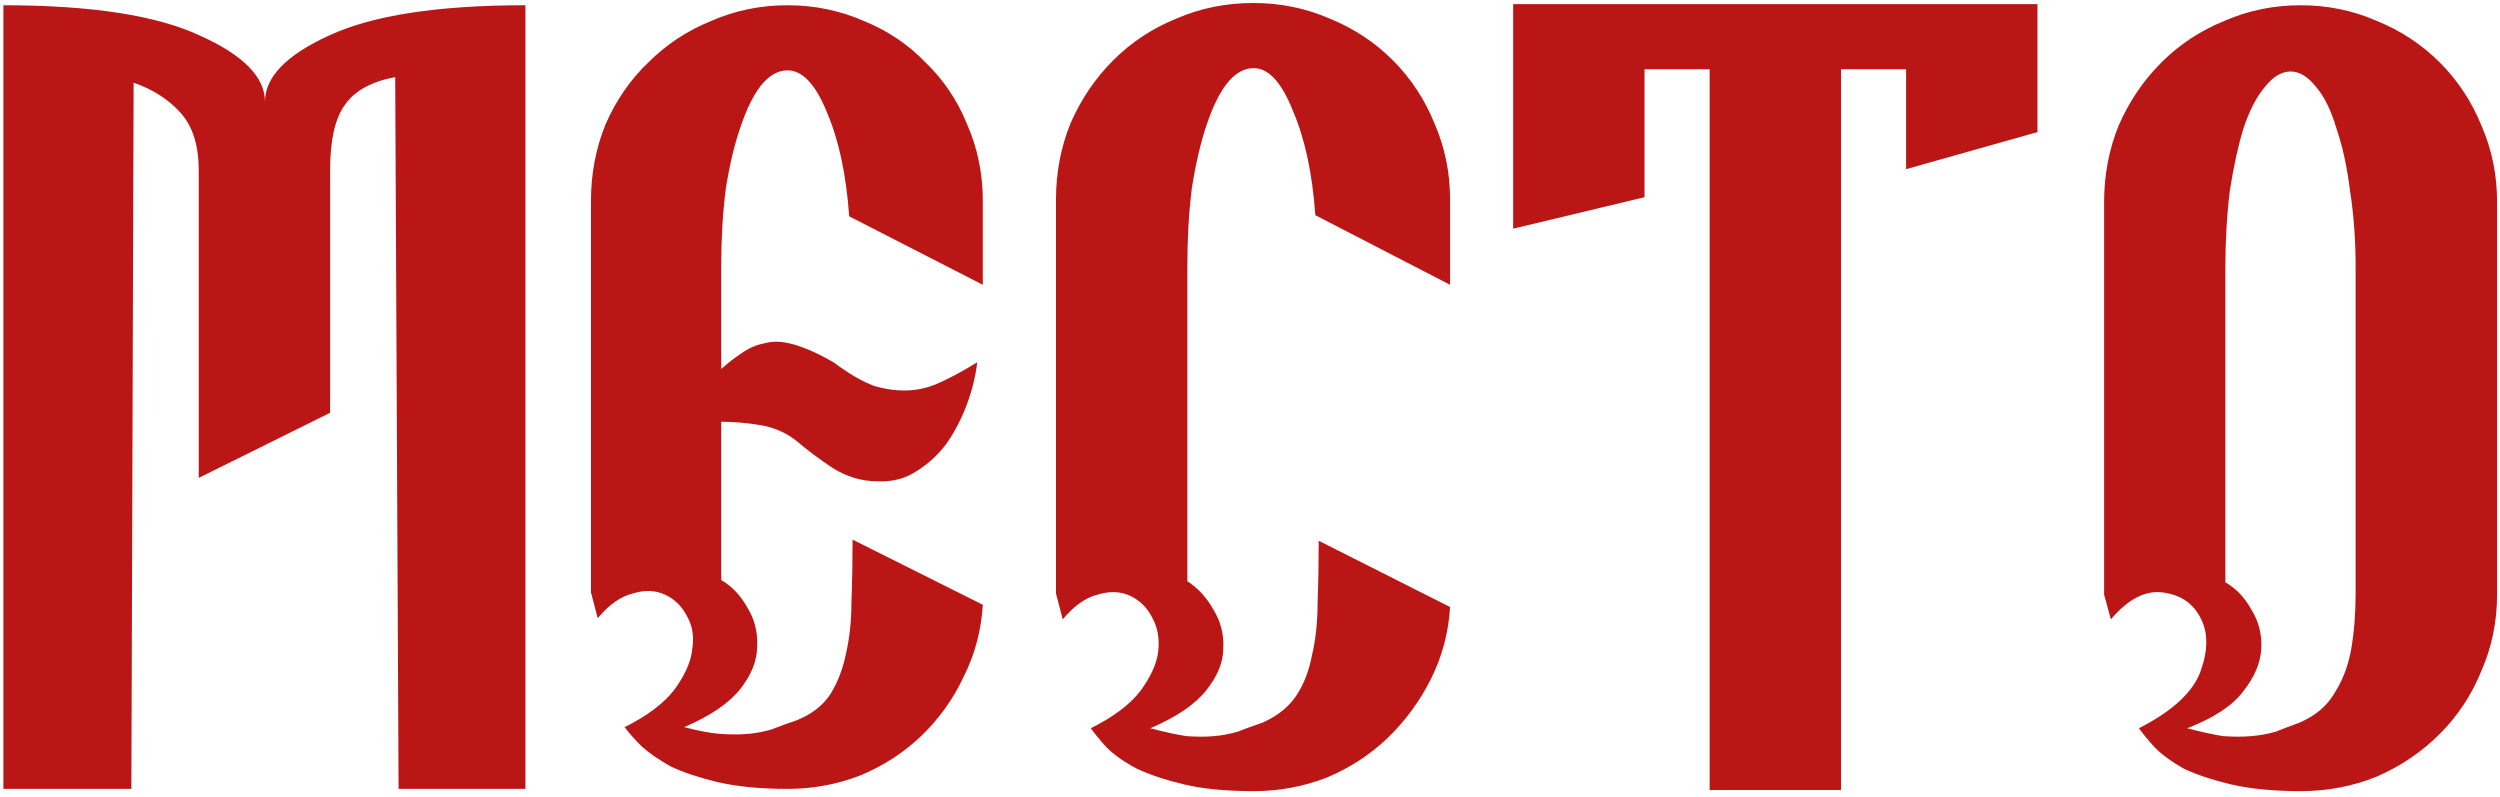 <?xml version="1.0" encoding="UTF-8"?> <svg xmlns="http://www.w3.org/2000/svg" width="348" height="111" viewBox="0 0 348 111" fill="none"><path d="M36.885 14.17C36.885 10.732 39.854 7.658 45.792 4.949C51.835 2.136 60.952 0.73 73.141 0.73V7.762V9.794V109.812H55.482L55.013 10.732C51.679 11.357 49.335 12.659 47.98 14.639C46.626 16.514 45.949 19.535 45.949 23.703V57.459L27.664 66.523V23.703C27.664 20.265 26.831 17.608 25.164 15.732C23.497 13.857 21.309 12.451 18.6 11.513L18.287 109.812H0.471V9.794V7.762V0.73C12.661 0.73 21.777 2.136 27.82 4.949C33.863 7.658 36.885 10.732 36.885 14.17ZM109.614 9.794C108.26 9.794 107.009 10.523 105.863 11.982C104.822 13.336 103.884 15.264 103.05 17.764C102.217 20.16 101.54 23.026 101.019 26.359C100.602 29.693 100.394 33.236 100.394 36.986V51.364C101.331 50.531 102.269 49.801 103.207 49.176C104.249 48.447 105.342 47.978 106.489 47.77C107.635 47.457 108.937 47.509 110.396 47.926C111.958 48.343 113.834 49.176 116.022 50.426C118.105 51.989 119.981 53.083 121.648 53.708C123.419 54.229 125.086 54.438 126.649 54.333C128.211 54.229 129.722 53.812 131.181 53.083C132.743 52.354 134.358 51.468 136.025 50.426C135.817 52.302 135.348 54.229 134.619 56.209C133.889 58.188 132.952 60.011 131.806 61.678C130.66 63.241 129.253 64.544 127.586 65.585C126.023 66.627 124.2 67.096 122.116 66.992C119.929 66.992 117.845 66.367 115.865 65.117C113.99 63.866 112.323 62.616 110.864 61.366C109.406 60.22 107.739 59.491 105.863 59.178C103.988 58.865 102.165 58.709 100.394 58.709V73.399V80.745C101.852 81.578 103.05 82.828 103.988 84.495C105.03 86.162 105.499 87.986 105.395 89.965C105.395 91.945 104.613 93.924 103.05 95.904C101.488 97.883 98.883 99.654 95.236 101.217C97.216 101.738 98.883 102.051 100.237 102.155C101.696 102.259 102.998 102.259 104.144 102.155C105.29 102.051 106.384 101.842 107.426 101.53C108.468 101.113 109.614 100.696 110.864 100.279C112.948 99.446 114.511 98.248 115.553 96.685C116.595 95.018 117.324 93.143 117.741 91.059C118.262 88.871 118.522 86.423 118.522 83.714C118.626 81.005 118.678 78.14 118.678 75.118L136.807 84.183C136.598 87.725 135.713 91.059 134.15 94.185C132.691 97.31 130.712 100.071 128.211 102.467C125.815 104.759 123.002 106.583 119.772 107.937C116.542 109.187 113.156 109.812 109.614 109.812C105.863 109.812 102.634 109.5 99.925 108.875C97.32 108.25 95.132 107.52 93.361 106.687C91.694 105.749 90.34 104.812 89.298 103.874C88.256 102.832 87.475 101.946 86.954 101.217C90.079 99.654 92.371 97.935 93.83 96.06C95.288 94.08 96.122 92.257 96.33 90.59C96.643 88.819 96.435 87.256 95.705 85.902C94.976 84.443 93.934 83.401 92.58 82.776C91.225 82.151 89.715 82.099 88.048 82.62C86.381 83.037 84.766 84.183 83.203 86.058L82.265 82.464V27.922C82.265 24.172 82.942 20.629 84.297 17.295C85.755 13.961 87.735 11.096 90.236 8.7C92.736 6.199 95.653 4.272 98.987 2.918C102.321 1.459 105.863 0.73 109.614 0.73C113.365 0.73 116.907 1.459 120.241 2.918C123.575 4.272 126.44 6.199 128.836 8.7C131.337 11.096 133.264 13.961 134.619 17.295C136.077 20.629 136.807 24.172 136.807 27.922V39.643L118.209 30.11C117.793 24.276 116.751 19.431 115.084 15.576C113.521 11.721 111.698 9.794 109.614 9.794ZM201.849 84.495C201.641 88.038 200.755 91.371 199.193 94.497C197.63 97.623 195.598 100.384 193.098 102.78C190.701 105.072 187.888 106.895 184.659 108.25C181.429 109.5 178.043 110.125 174.5 110.125C170.646 110.125 167.416 109.812 164.811 109.187C162.206 108.562 160.019 107.833 158.247 106.999C156.476 106.062 155.07 105.072 154.028 104.03C153.09 102.988 152.361 102.103 151.84 101.373C154.966 99.811 157.258 98.091 158.716 96.216C160.175 94.237 161.008 92.413 161.217 90.746C161.425 88.975 161.165 87.412 160.435 86.058C159.706 84.599 158.664 83.558 157.31 82.933C155.955 82.307 154.445 82.255 152.778 82.776C151.111 83.193 149.496 84.339 147.933 86.214L146.995 82.62V27.766C146.995 24.015 147.673 20.473 149.027 17.139C150.486 13.805 152.465 10.888 154.966 8.387C157.466 5.887 160.383 3.959 163.717 2.605C167.051 1.146 170.646 0.417 174.5 0.417C178.251 0.417 181.793 1.146 185.127 2.605C188.461 3.959 191.379 5.887 193.879 8.387C196.38 10.888 198.307 13.805 199.661 17.139C201.12 20.473 201.849 24.015 201.849 27.766V39.643L183.096 29.954C182.679 24.119 181.637 19.275 179.97 15.42C178.407 11.461 176.584 9.481 174.5 9.481C173.146 9.481 171.896 10.211 170.75 11.669C169.708 13.024 168.77 14.951 167.937 17.451C167.103 19.952 166.426 22.869 165.905 26.203C165.488 29.537 165.28 33.132 165.28 36.986V73.556V80.901C166.739 81.838 167.937 83.141 168.874 84.808C169.916 86.475 170.385 88.298 170.281 90.278C170.281 92.153 169.5 94.08 167.937 96.06C166.374 98.039 163.769 99.811 160.123 101.373C162.102 101.894 163.769 102.259 165.124 102.467C166.582 102.572 167.885 102.572 169.031 102.467C170.177 102.363 171.271 102.155 172.313 101.842C173.354 101.425 174.5 101.009 175.751 100.592C177.834 99.654 179.397 98.404 180.439 96.841C181.481 95.278 182.21 93.403 182.627 91.215C183.148 89.027 183.408 86.579 183.408 83.87C183.513 81.161 183.565 78.296 183.565 75.275L201.849 84.495ZM274.393 0.573H283.614V18.389L265.329 23.546V9.638H256.265V109.969H237.98V9.638H228.916V27.453L210.631 31.829V0.573H219.696H228.916H237.98H256.265H265.329H274.393ZM309.772 81.057C311.231 81.891 312.429 83.141 313.367 84.808C314.408 86.475 314.877 88.298 314.773 90.278C314.669 92.257 313.835 94.237 312.273 96.216C310.814 98.196 308.209 99.915 304.459 101.373C306.438 101.894 308.105 102.259 309.46 102.467C310.918 102.572 312.221 102.572 313.367 102.467C314.617 102.363 315.763 102.155 316.805 101.842C317.847 101.425 318.941 101.009 320.087 100.592C322.275 99.654 323.889 98.3 324.931 96.529C326.077 94.758 326.859 92.726 327.275 90.434C327.692 88.038 327.901 85.433 327.901 82.62C327.901 79.807 327.901 76.838 327.901 73.712V37.143C327.901 33.392 327.64 29.85 327.119 26.516C326.702 23.182 326.077 20.317 325.244 17.92C324.515 15.42 323.577 13.492 322.431 12.138C321.285 10.679 320.087 9.95 318.836 9.95C317.586 9.95 316.388 10.679 315.242 12.138C314.096 13.492 313.106 15.42 312.273 17.92C311.543 20.317 310.918 23.182 310.397 26.516C309.981 29.85 309.772 33.392 309.772 37.143V73.712V81.057ZM292.894 82.776V28.078C292.894 24.328 293.571 20.785 294.926 17.451C296.384 14.118 298.364 11.2 300.864 8.7C303.365 6.199 306.282 4.272 309.616 2.918C312.95 1.459 316.492 0.73 320.243 0.73C323.994 0.73 327.536 1.459 330.87 2.918C334.204 4.272 337.121 6.199 339.622 8.7C342.122 11.2 344.049 14.118 345.404 17.451C346.862 20.785 347.592 24.328 347.592 28.078V82.776C347.592 86.527 346.862 90.069 345.404 93.403C344.049 96.737 342.122 99.654 339.622 102.155C337.121 104.655 334.204 106.635 330.87 108.093C327.536 109.448 323.994 110.125 320.243 110.125C316.492 110.125 313.262 109.812 310.554 109.187C307.949 108.562 305.761 107.833 303.99 106.999C302.323 106.062 300.968 105.072 299.927 104.03C298.989 102.988 298.26 102.103 297.739 101.373C302.427 98.977 305.292 96.32 306.334 93.403C307.376 90.486 307.376 88.038 306.334 86.058C305.292 83.974 303.521 82.776 301.021 82.464C298.624 82.151 296.228 83.401 293.832 86.214L292.894 82.776Z" fill="#BB1616"></path></svg> 